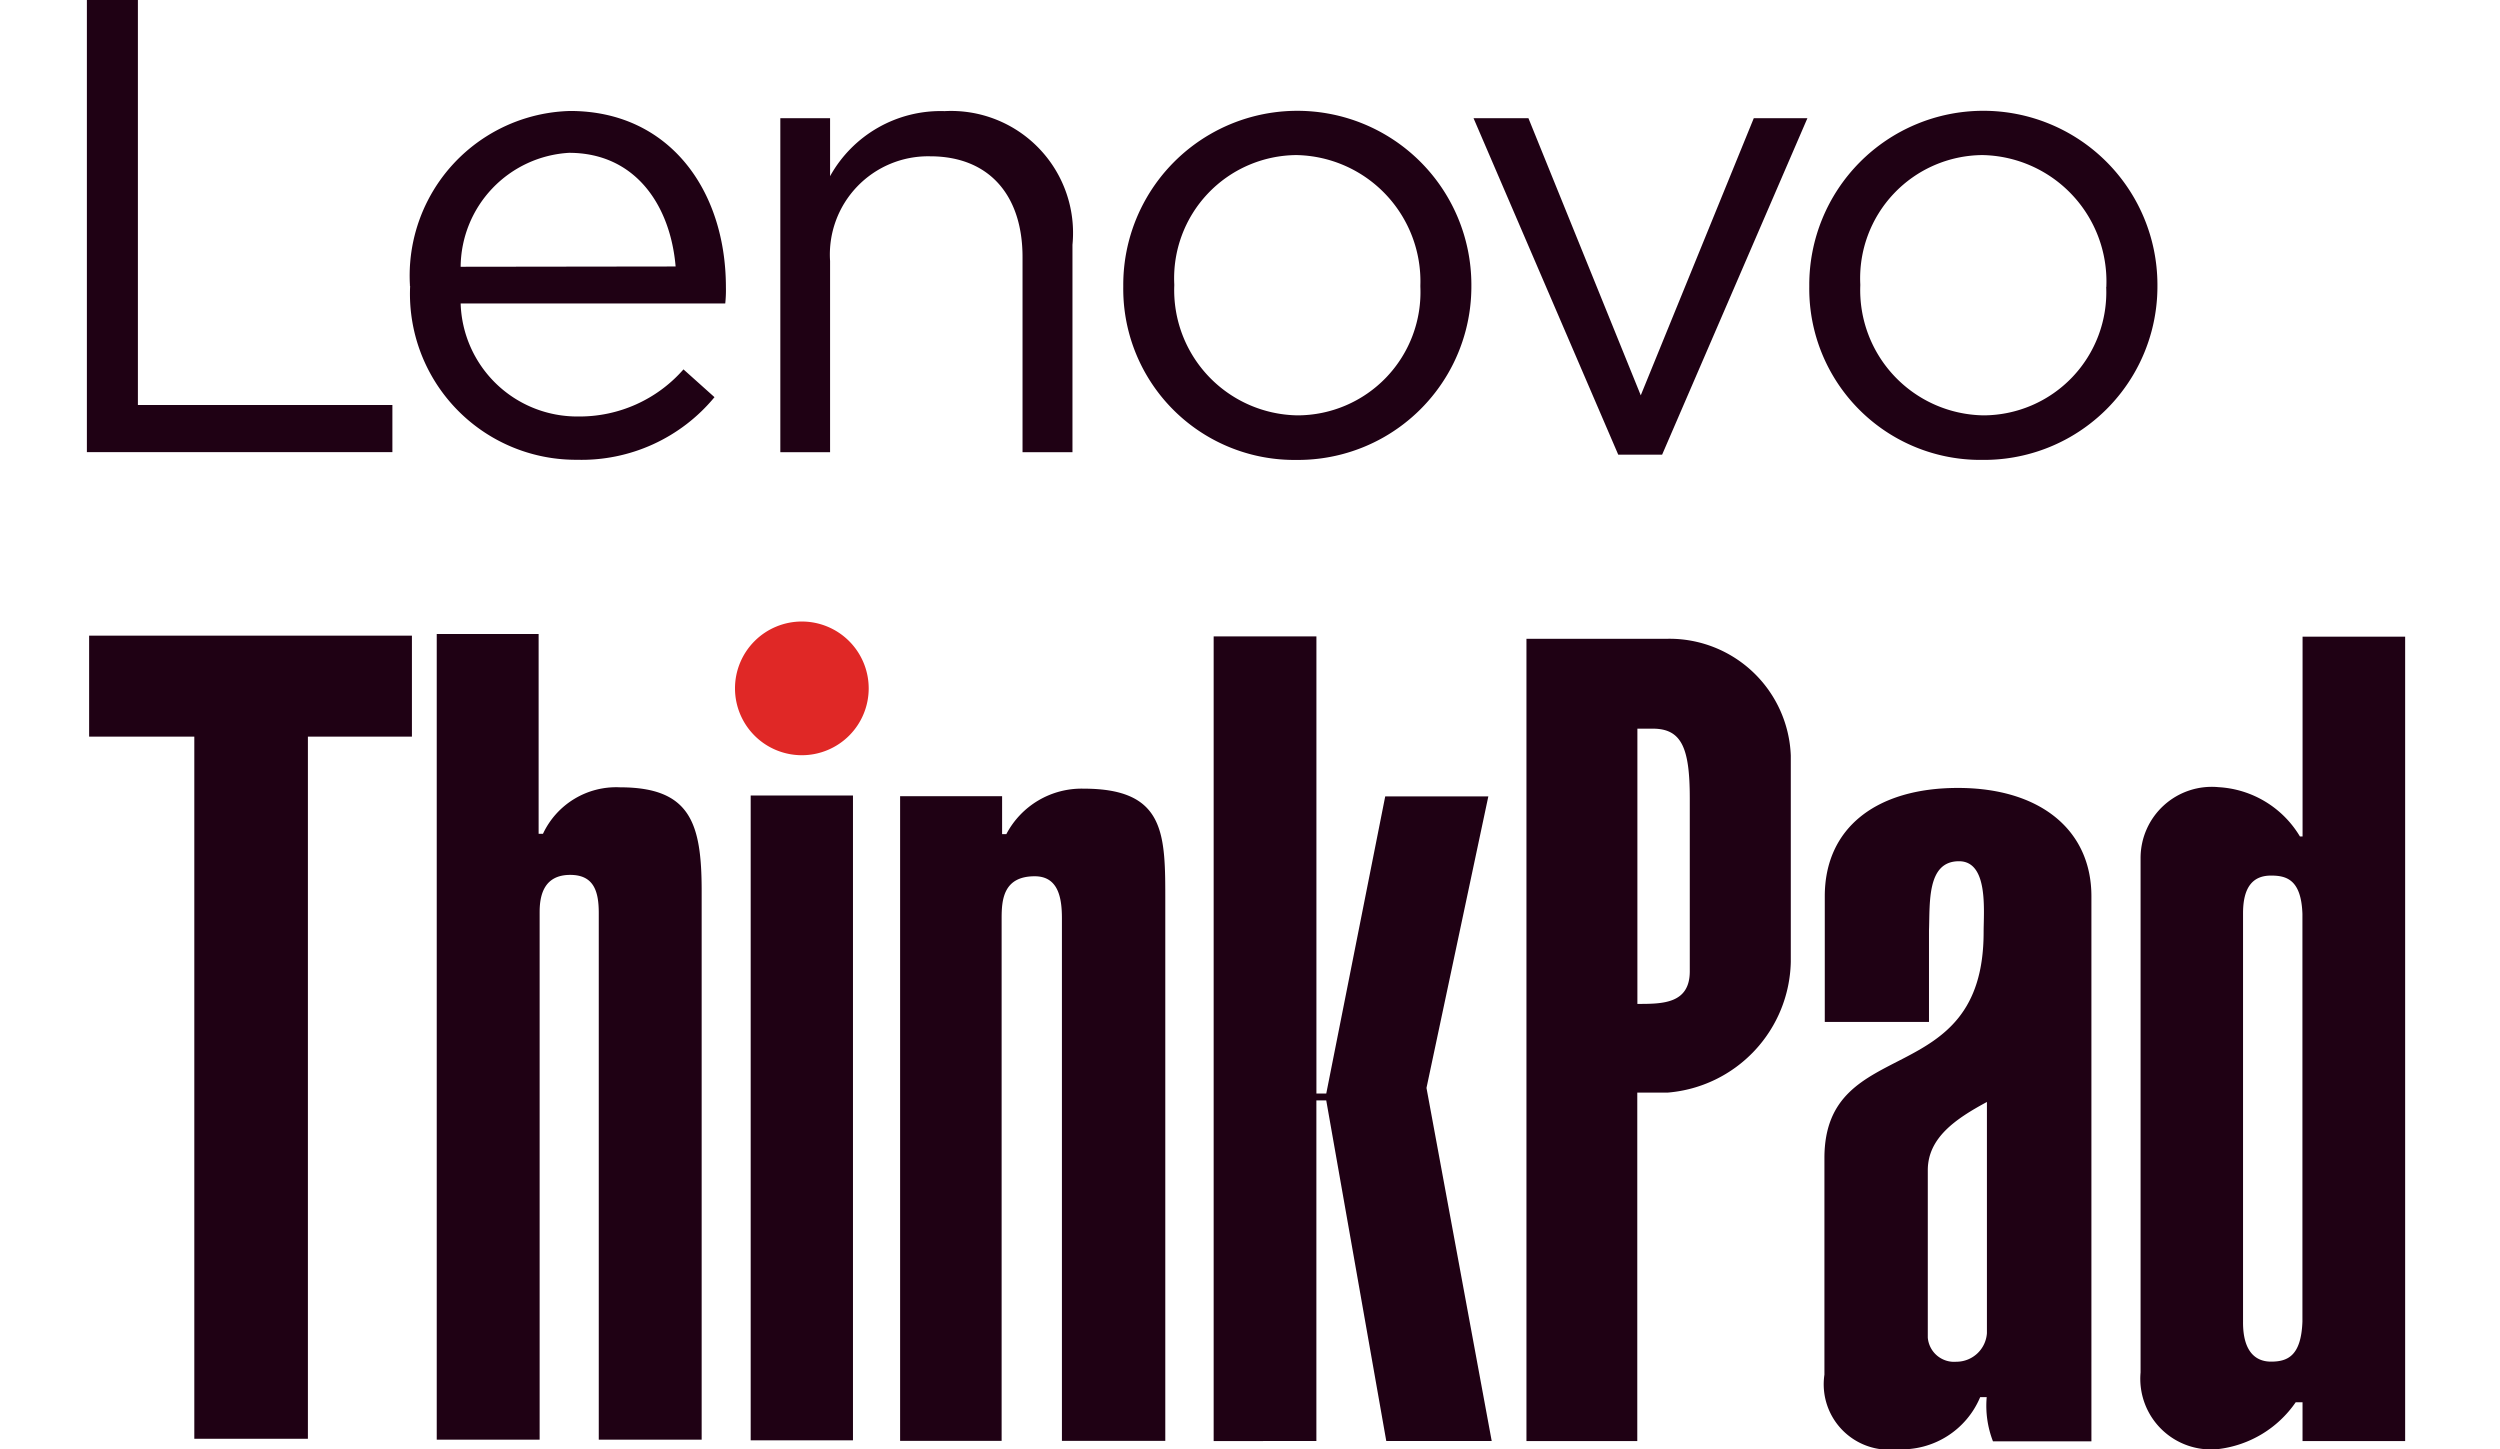 <svg xmlns="http://www.w3.org/2000/svg" xmlns:xlink="http://www.w3.org/1999/xlink" width="69" height="40" viewBox="0 0 69 40">
  <defs>
    <clipPath id="clip-path">
      <rect id="Rectangle_11888" data-name="Rectangle 11888" width="63.984" height="40" fill="none"/>
    </clipPath>
  </defs>
  <g id="lenovo_thinkpad_logo" data-name="lenovo thinkpad logo" transform="translate(3634 -4036)">
    <rect id="Rectangle_11890" data-name="Rectangle 11890" width="69" height="40" transform="translate(-3634 4036)" fill="none"/>
    <g id="Group_28244" data-name="Group 28244" transform="translate(-3631.602 4036)">
      <g id="Group_28243" data-name="Group 28243" clip-path="url(#clip-path)">
        <path id="Path_39429" data-name="Path 39429" d="M25.155,22.43a1.845,1.845,0,1,1-1.846-1.845,1.846,1.846,0,0,1,1.846,1.845" transform="translate(-3.577 -3.431)" fill="#e02826"/>
        <path id="Path_39430" data-name="Path 39430" d="M50.74,31.234c.69,0,1.446,0,1.446-.9V25.558c0-1.385-.222-1.921-1.022-1.921H50.74Zm4.234-1.161a3.7,3.7,0,0,1-3.389,3.608h-.848V43.3H47.678V21.156h3.907a3.352,3.352,0,0,1,3.389,3.224Z" transform="translate(-7.946 -3.526)" fill="#1f0114"/>
        <path id="Path_39431" data-name="Path 39431" d="M62.033,34.764c-.868.468-1.624.987-1.632,1.872v4.63a.728.728,0,0,0,.788.668.845.845,0,0,0,.844-.788Zm2.884,9.367H62.2a2.723,2.723,0,0,1-.173-1.22h-.18a2.347,2.347,0,0,1-2.287,1.438,1.806,1.806,0,0,1-2.012-2.057V36.314c0-3.474,4.394-1.807,4.394-6.237,0-.589.138-1.957-.68-1.957-.887,0-.8,1.133-.828,1.913v2.523H57.558V29.087c0-1.882,1.416-2.99,3.675-2.99s3.684,1.153,3.684,2.99Z" transform="translate(-9.592 -4.35)" fill="#1f0114"/>
        <path id="Path_39432" data-name="Path 39432" d="M70.847,39.987c-.008.838.352,1.108.772,1.108.457,0,.833-.156.867-1.108V28.737c-.033-.95-.444-1.057-.867-1.057-.516,0-.772.338-.772,1.04Zm4.474,3.3H72.489v-1.07H72.3a3.031,3.031,0,0,1-2.126,1.29,1.95,1.95,0,0,1-2.155-2.113v-14.2a1.964,1.964,0,0,1,2.155-1.954A2.8,2.8,0,0,1,72.417,26.6h.073V21.086h2.832Z" transform="translate(-11.337 -3.514)" fill="#1f0114"/>
        <path id="Path_39433" data-name="Path 39433" d="M8.983,21.053V23.84H6.112V43.219H2.977V23.84H.074V21.053Z" transform="translate(-0.012 -3.509)" fill="#1f0114"/>
        <path id="Path_39434" data-name="Path 39434" d="M14.4,26.514h.12a2.23,2.23,0,0,1,2.127-1.283c1.944,0,2.253.991,2.253,2.863V43.236h-2.84V28.7c0-.606-.141-1.052-.788-1.052-.718,0-.844.552-.844,1.023V43.236h-2.84V21H14.4Z" transform="translate(-1.932 -3.501)" fill="#1f0114"/>
        <rect id="Rectangle_11887" data-name="Rectangle 11887" width="2.823" height="17.797" transform="translate(18.321 21.956)" fill="#1f0114"/>
        <path id="Path_39435" data-name="Path 39435" d="M26.934,26.328h2.815v1.047h.117A2.345,2.345,0,0,1,32,26.12c2.278,0,2.253,1.27,2.253,3.142V44.121H31.4V29.7c0-.568-.1-1.162-.751-1.162-.873,0-.913.663-.913,1.162V44.121H26.934Z" transform="translate(-4.489 -4.353)" fill="#1f0114"/>
        <path id="Path_39436" data-name="Path 39436" d="M37.319,43.287V21.077h2.836V33.694h.272l1.627-8.2H44.9l-1.707,8.046,1.8,9.744H42.083l-1.657-9.4h-.272v9.4Z" transform="translate(-6.22 -3.513)" fill="#1f0114"/>
        <path id="Path_39437" data-name="Path 39437" d="M0,0H1.408V11.178H8.432v1.3H0Z" fill="#1f0114"/>
        <path id="Path_39438" data-name="Path 39438" d="M10.7,8.511V8.476a4.546,4.546,0,0,1,4.421-4.8c2.727,0,4.3,2.175,4.3,4.867a3.48,3.48,0,0,1-.018.445H12.1a3.218,3.218,0,0,0,3.244,3.12,3.813,3.813,0,0,0,2.906-1.3l.856.767a4.761,4.761,0,0,1-3.8,1.728,4.58,4.58,0,0,1-4.6-4.8m7.327-.535c-.142-1.675-1.1-3.137-2.942-3.137A3.176,3.176,0,0,0,12.1,7.976Z" transform="translate(-1.784 -0.613)" fill="#1f0114"/>
        <path id="Path_39439" data-name="Path 39439" d="M22.967,3.876H24.34v1.6A3.489,3.489,0,0,1,27.5,3.68a3.366,3.366,0,0,1,3.53,3.69v5.723H29.652V7.708c0-1.711-.927-2.781-2.549-2.781A2.712,2.712,0,0,0,24.34,7.816v5.277H22.967Z" transform="translate(-3.828 -0.613)" fill="#1f0114"/>
        <path id="Path_39440" data-name="Path 39440" d="M34.325,8.529V8.493a4.8,4.8,0,0,1,9.608-.035v.035A4.786,4.786,0,0,1,39.1,13.307,4.721,4.721,0,0,1,34.325,8.529Zm8.2,0V8.493a3.487,3.487,0,0,0-3.423-3.6,3.4,3.4,0,0,0-3.369,3.566v.035a3.457,3.457,0,0,0,3.4,3.583A3.4,3.4,0,0,0,42.525,8.529Z" transform="translate(-5.721 -0.613)" fill="#1f0114"/>
        <path id="Path_39441" data-name="Path 39441" d="M45.926,3.915h1.515l3.1,7.648,3.119-7.648h1.48L51.131,13.2H49.919Z" transform="translate(-7.654 -0.652)" fill="#1f0114"/>
        <path id="Path_39442" data-name="Path 39442" d="M57.045,8.529V8.493a4.8,4.8,0,0,1,9.609-.035v.035a4.786,4.786,0,0,1-4.831,4.813A4.722,4.722,0,0,1,57.045,8.529Zm8.2,0V8.493a3.487,3.487,0,0,0-3.423-3.6,3.4,3.4,0,0,0-3.369,3.566v.035a3.457,3.457,0,0,0,3.4,3.583,3.4,3.4,0,0,0,3.387-3.548" transform="translate(-9.507 -0.613)" fill="#1f0114"/>
      </g>
    </g>
  </g>
</svg>
